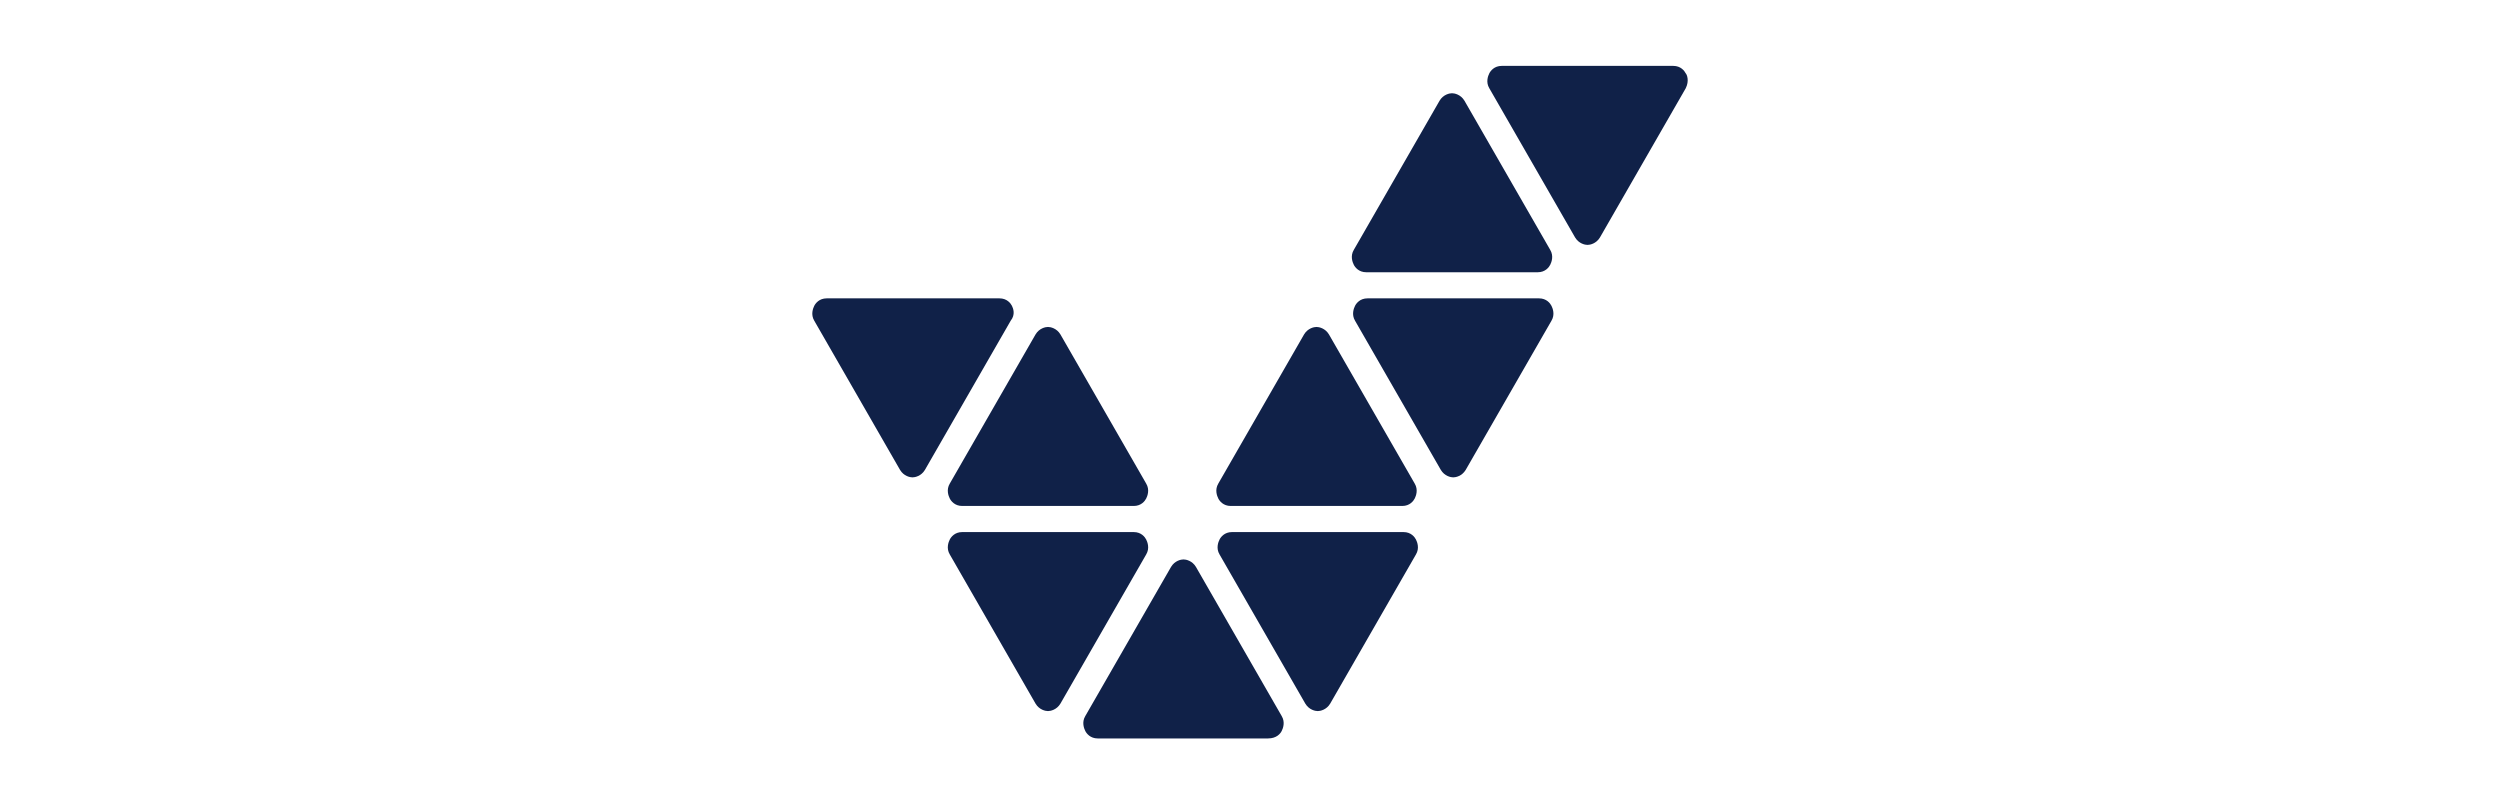 <?xml version="1.0" encoding="utf-8"?>
<!-- Generator: Adobe Illustrator 26.2.1, SVG Export Plug-In . SVG Version: 6.00 Build 0)  -->
<svg version="1.1" id="Layer_1" xmlns="http://www.w3.org/2000/svg" xmlns:xlink="http://www.w3.org/1999/xlink" x="0px" y="0px"
	 viewBox="0 0 201.1 64.7" style="enable-background:new 0 0 201.1 64.7;" xml:space="preserve">
<style type="text/css">
	.st0{fill:#102148;}
</style>
<g>
	<path class="st0" d="M81.4,24.6c-0.1-0.2-0.4-0.6-1-0.6H66.5c-0.6,0-0.9,0.4-1,0.6s-0.3,0.7,0,1.2l6.9,12c0.3,0.5,0.8,0.6,1,0.6
		s0.7-0.1,1-0.6l6.9-12C81.7,25.3,81.5,24.8,81.4,24.6"/>
	<path class="st0" d="M124.8,24.6c-0.1-0.2-0.4-0.6-1-0.6H110c-0.6,0-0.9,0.4-1,0.6s-0.3,0.7,0,1.2l6.9,12c0.3,0.5,0.8,0.6,1,0.6
		s0.7-0.1,1-0.6l6.9-12C125.1,25.3,124.9,24.8,124.8,24.6"/>
	<path class="st0" d="M135.6,5.9c-0.1-0.2-0.4-0.6-1-0.6h-13.8c-0.6,0-0.9,0.4-1,0.6s-0.3,0.7,0,1.2l6.9,12l0,0
		c0.3,0.5,0.8,0.6,1,0.6s0.7-0.1,1-0.6l6.9-12C135.9,6.5,135.7,6,135.6,5.9"/>
	<path class="st0" d="M92.2,43.4c-0.1-0.2-0.4-0.6-1-0.6H77.4c-0.6,0-0.9,0.4-1,0.6c-0.1,0.2-0.3,0.7,0,1.2l0,0l6.9,12
		c0.3,0.5,0.8,0.6,1,0.6s0.7-0.1,1-0.6l6.9-12C92.5,44.1,92.3,43.6,92.2,43.4"/>
	<path class="st0" d="M103.1,58.8c0.1-0.2,0.3-0.7,0-1.2l0,0l-6.9-12c-0.3-0.5-0.8-0.6-1-0.6s-0.7,0.1-1,0.6l-6.9,12
		c-0.3,0.5-0.1,1,0,1.2s0.4,0.6,1,0.6H102C102.7,59.4,103,59,103.1,58.8"/>
	<path class="st0" d="M83.3,26.9l-6.9,12c-0.3,0.5-0.1,1,0,1.2s0.4,0.6,1,0.6h13.8c0.6,0,0.9-0.4,1-0.6c0.1-0.2,0.3-0.7,0-1.2
		l-6.9-12c-0.3-0.5-0.8-0.6-1-0.6C84.1,26.3,83.6,26.4,83.3,26.9"/>
	<path class="st0" d="M98,40.1c0.1,0.2,0.4,0.6,1,0.6h13.8c0.6,0,0.9-0.4,1-0.6c0.1-0.2,0.3-0.7,0-1.2l0,0l-6.9-12
		c-0.3-0.5-0.8-0.6-1-0.6s-0.7,0.1-1,0.6l-6.9,12C97.7,39.4,97.9,39.9,98,40.1"/>
	<path class="st0" d="M108.9,21.3c0.1,0.2,0.4,0.6,1,0.6h13.8c0.6,0,0.9-0.4,1-0.6s0.3-0.7,0-1.2l-6.9-12c-0.3-0.5-0.8-0.6-1-0.6
		s-0.7,0.1-1,0.6l-6.9,12C108.6,20.6,108.8,21.1,108.9,21.3"/>
	<path class="st0" d="M113.9,43.4c-0.1-0.2-0.4-0.6-1-0.6H99.1c-0.6,0-0.9,0.4-1,0.6c-0.1,0.2-0.3,0.7,0,1.2l0,0l6.9,12
		c0.3,0.5,0.8,0.6,1,0.6s0.7-0.1,1-0.6l6.9-12C114.2,44.1,114,43.6,113.9,43.4"/>
</g>
</svg>
